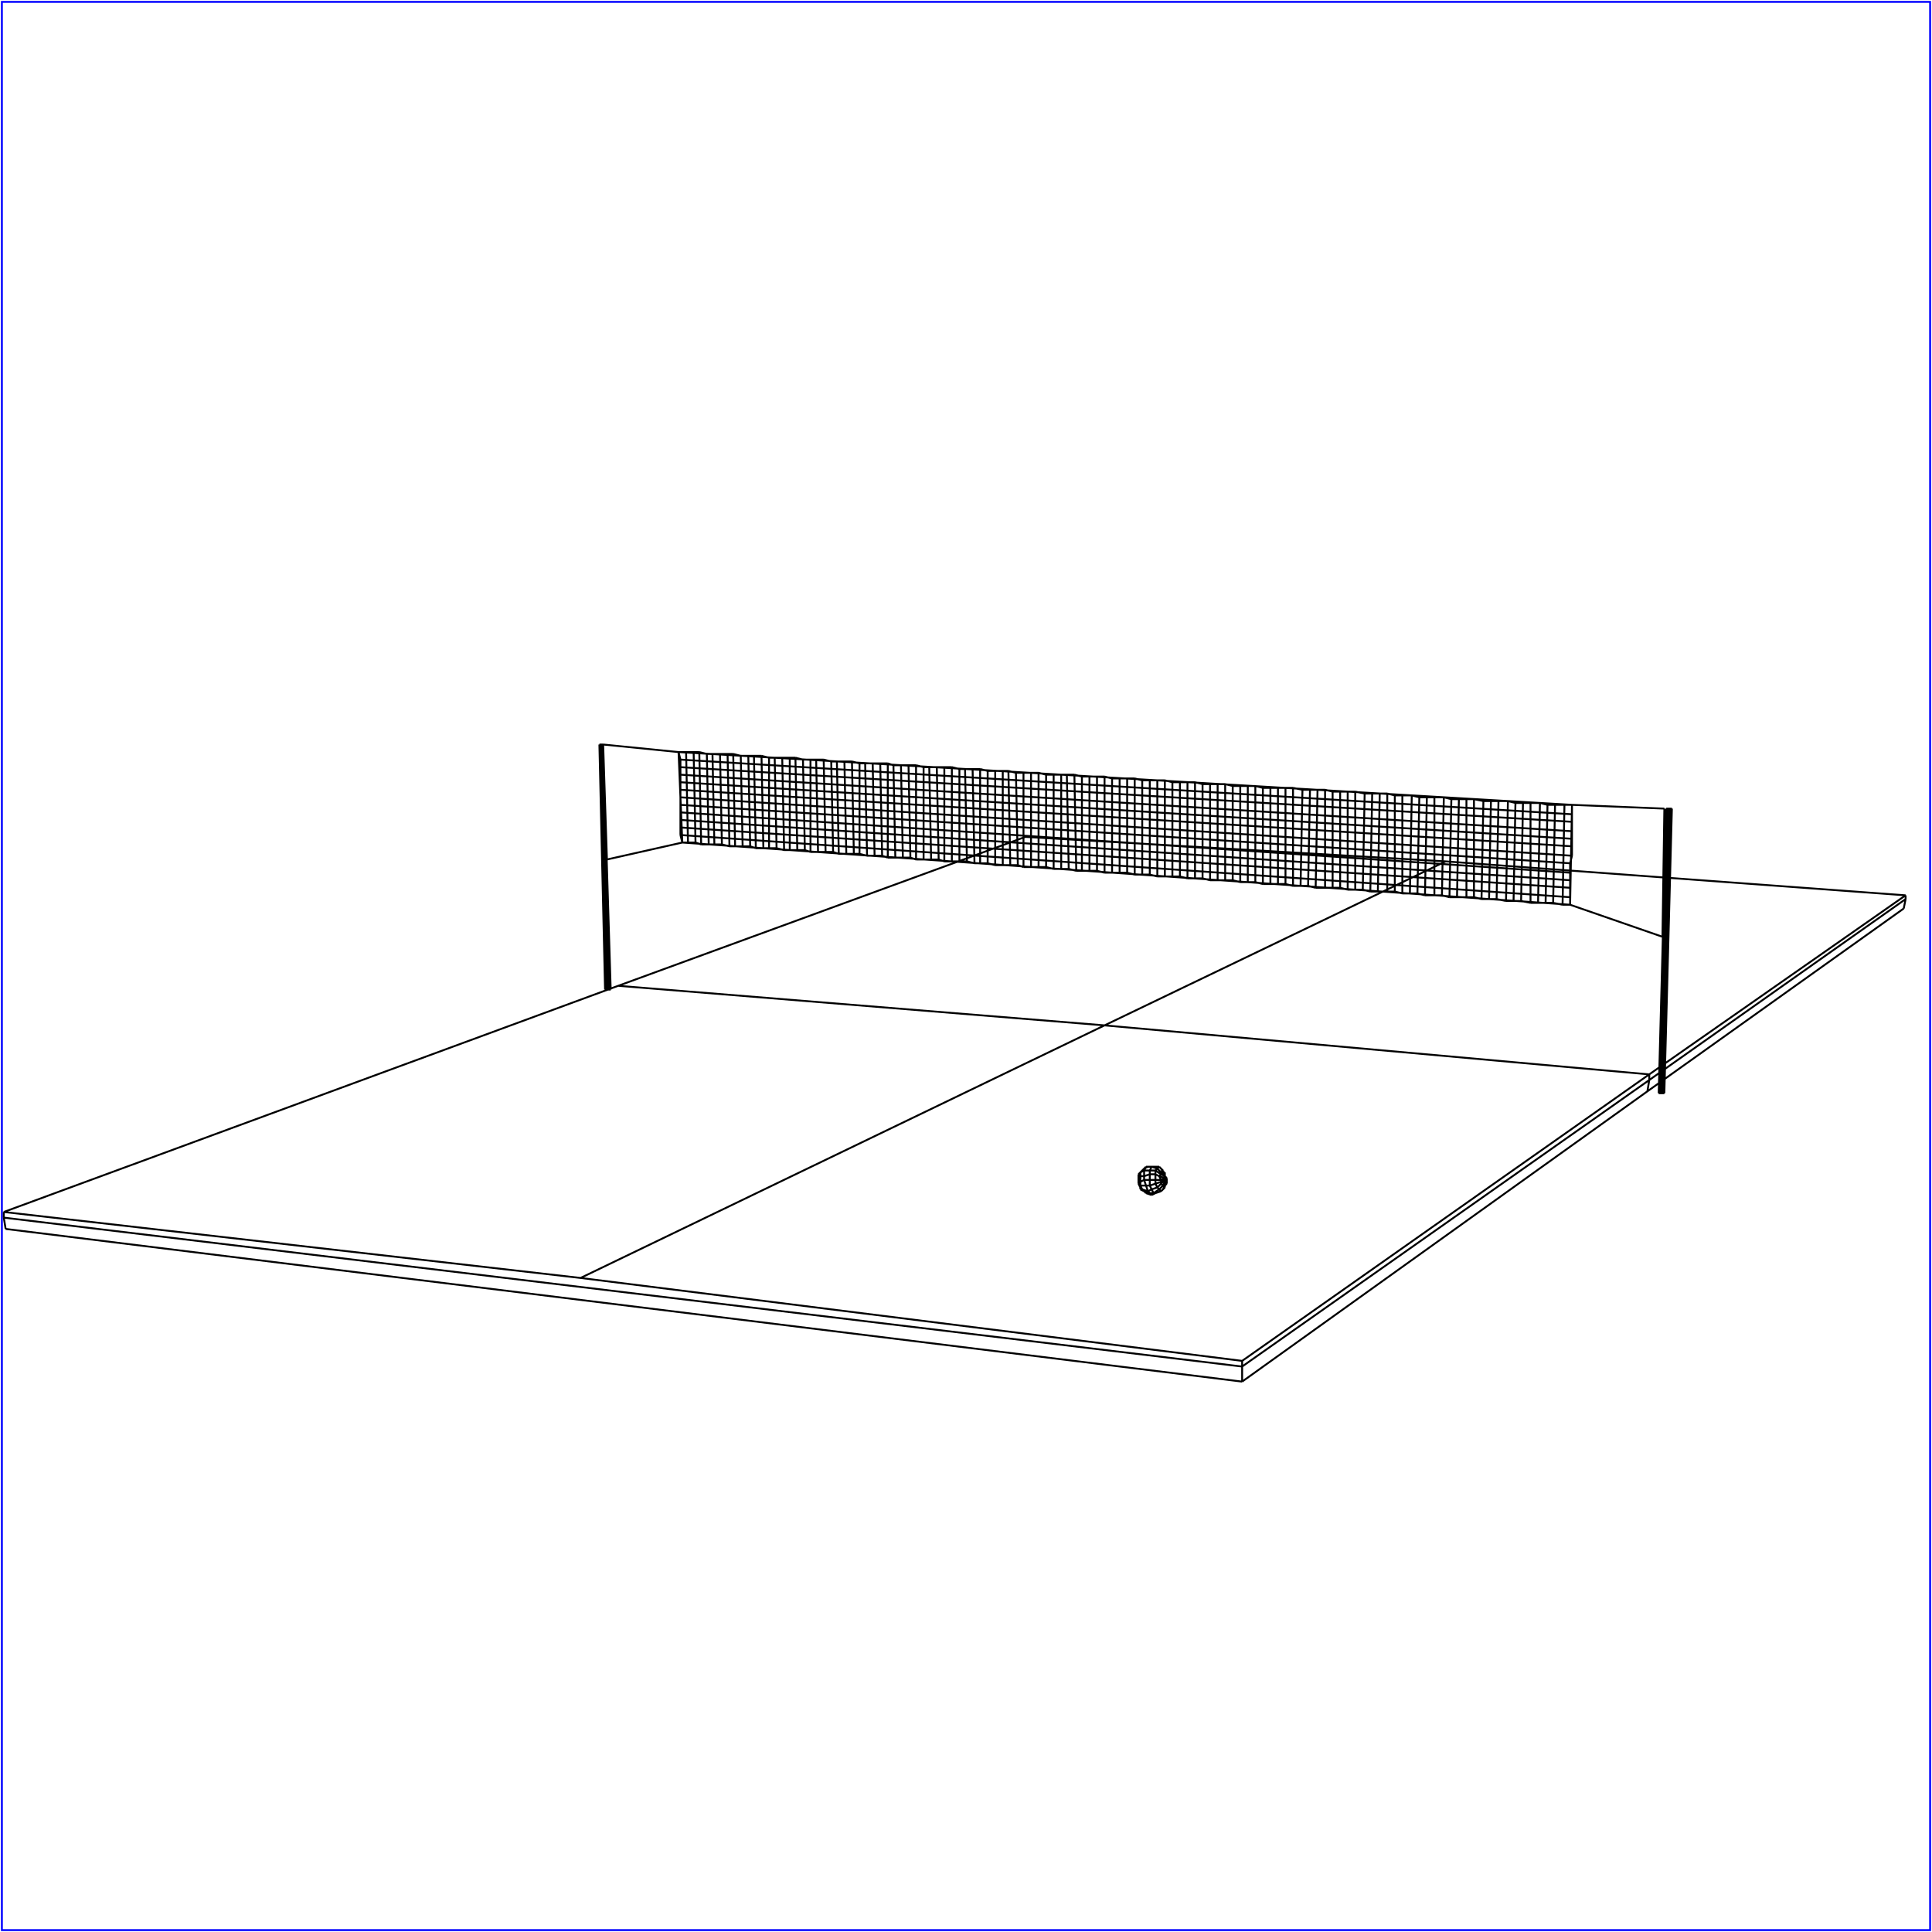 <?xml version="1.0" standalone="no"?>
<!DOCTYPE svg PUBLIC "-//W3C//DTD SVG 20010904//EN"
  "http://www.w3.org/TR/2001/REC-SVG-20010904/DTD/svg10.dtd">
<svg viewBox="0 0 1025 1025" xmlns="http://www.w3.org/2000/svg">
  <title>a SAILDART plot file</title>
  <desc>SAIL III display plot file</desc>
  <rect x="1" y="1" width="1023" height="1023" fill="none" stroke="blue" />
  <path fill="none" stroke="black" stroke-width="1" 
 d="
M 618 625 L 618 626
M 616 626 L 616 627
M 613 626 L 613 628
M 610 626 L 610 629
M 607 626 L 608 629
M 605 627 L 605 629
M 604 627 L 604 628
M 616 627 L 618 626
M 618 626 L 618 626
M 613 628 L 616 627
M 616 628 L 616 627
M 610 629 L 613 628
M 614 630 L 613 628
M 608 629 L 610 629
M 611 631 L 610 629
M 605 629 L 608 629
M 609 632 L 608 629
M 604 628 L 605 629
M 606 631 L 605 629
M 604 628 L 605 630
M 616 628 L 618 626
M 618 627 L 618 626
M 614 630 L 616 628
M 617 629 L 616 628
M 611 631 L 614 630
M 615 631 L 614 630
M 609 632 L 611 631
M 612 633 L 611 631
M 606 631 L 609 632
M 610 633 L 609 632
M 605 630 L 606 631
M 607 632 L 606 631
M 605 630 L 605 631
M 617 629 L 618 627
M 618 627 L 618 627
M 615 631 L 617 629
M 618 630 L 617 629
M 612 633 L 615 631
M 616 632 L 615 631
M 610 633 L 612 633
M 613 633 L 612 633
M 607 632 L 610 633
M 611 634 L 610 633
M 605 631 L 607 632
M 607 632 L 608 633
M 618 630 L 618 627
M 619 627 L 618 627
M 616 632 L 618 630
M 618 629 L 618 630
M 613 633 L 616 632
M 616 632 L 617 631
M 611 634 L 613 633
M 608 633 L 611 634
M 618 629 L 619 627
M 619 626 L 619 627
M 617 631 L 618 629
M 618 629 L 619 628
M 619 628 L 619 626
M 619 626 L 619 626
M 619 628 L 619 627
M 619 627 L 619 626
M 619 626 L 619 625
M 619 625 L 619 625
M 619 625 L 618 624
M 618 624 L 619 625
M 618 624 L 618 622
M 618 622 L 618 624
M 618 624 L 618 624
M 618 622 L 617 622
M 617 622 L 618 624
M 618 624 L 618 624
M 617 622 L 616 620
M 617 621 L 617 622
M 616 620 L 615 619
M 617 621 L 618 624
M 618 624 L 618 624
M 615 619 L 617 621
M 616 622 L 617 621
M 615 619 L 612 619
M 614 620 L 615 619
M 612 619 L 609 619
M 611 619 L 612 619
M 609 619 L 607 620
M 609 619 L 608 619
M 607 620 L 606 621
M 616 622 L 618 624
M 618 624 L 618 624
M 614 620 L 616 622
M 616 623 L 616 622
M 611 619 L 614 620
M 613 621 L 614 620
M 608 619 L 611 619
M 610 621 L 611 619
M 608 619 L 606 621
M 607 621 L 608 619
M 606 621 L 604 623
M 605 622 L 606 621
M 604 623 L 604 624
M 616 623 L 618 624
M 618 625 L 618 624
M 613 621 L 616 623
M 615 624 L 616 623
M 610 621 L 613 621
M 613 623 L 613 621
M 607 621 L 610 621
M 610 623 L 610 621
M 605 622 L 607 621
M 607 624 L 607 621
M 604 624 L 605 622
M 605 624 L 605 622
M 604 624 L 604 625
M 615 624 L 616 626
M 613 623 L 613 626
M 610 623 L 610 626
M 607 624 L 607 626
M 605 624 L 605 627
M 604 625 L 604 627
M 605 624 L 604 625
M 607 624 L 605 624
M 610 623 L 607 624
M 613 623 L 610 623
M 615 624 L 613 623
M 618 625 L 615 624
M 618 625 L 618 625
M 616 626 L 618 625
M 613 626 L 616 626
M 610 626 L 613 626
M 607 626 L 610 626
M 605 627 L 607 626
M 604 627 L 605 627
M 834 427 L 833 480
M 833 480 L 882 497
M 882 497 L 883 429
M 883 429 L 834 427
M 365 447 L 364 399
M 369 447 L 368 399
M 372 448 L 371 399
M 376 448 L 375 400
M 379 448 L 378 400
M 383 448 L 382 400
M 387 449 L 386 400
M 390 449 L 389 400
M 394 449 L 393 401
M 398 449 L 397 401
M 401 450 L 400 401
M 405 450 L 404 401
M 408 450 L 408 402
M 412 450 L 411 402
M 416 451 L 415 402
M 419 451 L 419 402
M 423 451 L 422 402
M 427 451 L 426 403
M 430 452 L 430 403
M 434 452 L 433 403
M 438 452 L 437 403
M 442 452 L 441 404
M 445 453 L 444 404
M 449 453 L 448 404
M 453 453 L 452 404
M 456 453 L 456 405
M 460 454 L 459 405
M 464 454 L 463 405
M 468 454 L 467 405
M 471 455 L 471 405
M 475 455 L 474 406
M 479 455 L 478 406
M 483 455 L 482 406
M 486 456 L 486 406
M 490 456 L 490 407
M 494 456 L 493 407
M 498 456 L 497 407
M 501 457 L 501 407
M 505 457 L 505 407
M 509 457 L 509 408
M 513 457 L 512 408
M 517 458 L 516 408
M 520 458 L 520 408
M 524 458 L 524 409
M 528 459 L 528 409
M 532 459 L 532 409
M 536 459 L 535 409
M 540 459 L 539 410
M 543 460 L 543 410
M 547 460 L 547 410
M 551 460 L 551 410
M 555 460 L 555 411
M 559 461 L 559 411
M 563 461 L 563 411
M 567 461 L 566 411
M 571 462 L 570 411
M 574 462 L 574 412
M 578 462 L 578 412
M 582 462 L 582 412
M 586 463 L 586 412
M 590 463 L 590 413
M 594 463 L 594 413
M 598 463 L 598 413
M 602 464 L 602 413
M 606 464 L 606 414
M 610 464 L 610 414
M 614 465 L 614 414
M 618 465 L 618 414
M 622 465 L 622 415
M 626 465 L 626 415
M 630 466 L 630 415
M 634 466 L 634 415
M 638 466 L 638 416
M 642 467 L 642 416
M 646 467 L 646 416
M 650 467 L 650 416
M 654 467 L 654 417
M 658 468 L 658 417
M 662 468 L 662 417
M 666 468 L 666 417
M 670 469 L 670 418
M 674 469 L 674 418
M 678 469 L 678 418
M 682 469 L 682 418
M 686 470 L 686 418
M 690 470 L 691 419
M 694 470 L 695 419
M 698 471 L 699 419
M 703 471 L 703 419
M 707 471 L 707 420
M 711 471 L 711 420
M 715 472 L 715 420
M 719 472 L 719 420
M 723 472 L 724 421
M 727 473 L 728 421
M 731 473 L 732 421
M 736 473 L 736 421
M 740 473 L 740 422
M 744 474 L 744 422
M 748 474 L 749 422
M 752 474 L 753 423
M 756 475 L 757 423
M 761 475 L 761 423
M 765 475 L 766 423
M 769 476 L 770 424
M 773 476 L 774 424
M 778 476 L 778 424
M 782 476 L 782 424
M 786 477 L 787 425
M 790 477 L 791 425
M 794 477 L 795 425
M 799 478 L 800 425
M 803 478 L 804 426
M 807 478 L 808 426
M 812 479 L 812 426
M 816 479 L 817 426
M 820 479 L 821 427
M 824 479 L 825 427
M 829 480 L 830 427
M 833 480 L 834 427
M 829 480 L 833 480
M 824 479 L 829 480
M 820 479 L 824 479
M 816 479 L 820 479
M 812 479 L 816 479
M 807 478 L 812 479
M 803 478 L 807 478
M 799 478 L 803 478
M 794 477 L 799 478
M 790 477 L 794 477
M 786 477 L 790 477
M 782 476 L 786 477
M 778 476 L 782 476
M 773 476 L 778 476
M 769 476 L 773 476
M 765 475 L 769 476
M 761 475 L 765 475
M 756 475 L 761 475
M 752 474 L 756 475
M 748 474 L 752 474
M 744 474 L 748 474
M 740 473 L 744 474
M 736 473 L 740 473
M 731 473 L 736 473
M 727 473 L 731 473
M 723 472 L 727 473
M 719 472 L 723 472
M 715 472 L 719 472
M 711 471 L 715 472
M 707 471 L 711 471
M 703 471 L 707 471
M 698 471 L 703 471
M 694 470 L 698 471
M 690 470 L 694 470
M 686 470 L 690 470
M 682 469 L 686 470
M 678 469 L 682 469
M 674 469 L 678 469
M 670 469 L 674 469
M 666 468 L 670 469
M 662 468 L 666 468
M 658 468 L 662 468
M 654 467 L 658 468
M 650 467 L 654 467
M 646 467 L 650 467
M 642 467 L 646 467
M 638 466 L 642 467
M 634 466 L 638 466
M 630 466 L 634 466
M 626 465 L 630 466
M 622 465 L 626 465
M 618 465 L 622 465
M 614 465 L 618 465
M 610 464 L 614 465
M 606 464 L 610 464
M 602 464 L 606 464
M 598 463 L 602 464
M 594 463 L 598 463
M 590 463 L 594 463
M 586 463 L 590 463
M 582 462 L 586 463
M 578 462 L 582 462
M 574 462 L 578 462
M 571 462 L 574 462
M 567 461 L 571 462
M 563 461 L 567 461
M 559 461 L 563 461
M 555 460 L 559 461
M 551 460 L 555 460
M 547 460 L 551 460
M 543 460 L 547 460
M 540 459 L 543 460
M 536 459 L 540 459
M 532 459 L 536 459
M 528 459 L 532 459
M 524 458 L 528 459
M 520 458 L 524 458
M 517 458 L 520 458
M 513 457 L 517 458
M 509 457 L 513 457
M 505 457 L 509 457
M 501 457 L 505 457
M 498 456 L 501 457
M 494 456 L 498 456
M 490 456 L 494 456
M 486 456 L 490 456
M 483 455 L 486 456
M 479 455 L 483 455
M 475 455 L 479 455
M 471 455 L 475 455
M 468 454 L 471 455
M 464 454 L 468 454
M 460 454 L 464 454
M 456 453 L 460 454
M 453 453 L 456 453
M 449 453 L 453 453
M 445 453 L 449 453
M 442 452 L 445 453
M 438 452 L 442 452
M 434 452 L 438 452
M 430 452 L 434 452
M 427 451 L 430 452
M 423 451 L 427 451
M 419 451 L 423 451
M 416 451 L 419 451
M 412 450 L 416 451
M 408 450 L 412 450
M 405 450 L 408 450
M 401 450 L 405 450
M 398 449 L 401 450
M 394 449 L 398 449
M 390 449 L 394 449
M 387 449 L 390 449
M 383 448 L 387 449
M 379 448 L 383 448
M 376 448 L 379 448
M 372 448 L 376 448
M 369 447 L 372 448
M 365 447 L 369 447
M 362 447 L 365 447
M 360 399 L 362 447
M 364 399 L 360 399
M 368 399 L 364 399
M 371 399 L 368 399
M 375 400 L 371 399
M 378 400 L 375 400
M 382 400 L 378 400
M 386 400 L 382 400
M 389 400 L 386 400
M 393 401 L 389 400
M 397 401 L 393 401
M 400 401 L 397 401
M 404 401 L 400 401
M 408 402 L 404 401
M 411 402 L 408 402
M 415 402 L 411 402
M 419 402 L 415 402
M 422 402 L 419 402
M 426 403 L 422 402
M 430 403 L 426 403
M 433 403 L 430 403
M 437 403 L 433 403
M 441 404 L 437 403
M 444 404 L 441 404
M 448 404 L 444 404
M 452 404 L 448 404
M 456 405 L 452 404
M 459 405 L 456 405
M 463 405 L 459 405
M 467 405 L 463 405
M 471 405 L 467 405
M 474 406 L 471 405
M 478 406 L 474 406
M 482 406 L 478 406
M 486 406 L 482 406
M 490 407 L 486 406
M 493 407 L 490 407
M 497 407 L 493 407
M 501 407 L 497 407
M 505 407 L 501 407
M 509 408 L 505 407
M 512 408 L 509 408
M 516 408 L 512 408
M 520 408 L 516 408
M 524 409 L 520 408
M 528 409 L 524 409
M 532 409 L 528 409
M 535 409 L 532 409
M 539 410 L 535 409
M 543 410 L 539 410
M 547 410 L 543 410
M 551 410 L 547 410
M 555 411 L 551 410
M 559 411 L 555 411
M 563 411 L 559 411
M 566 411 L 563 411
M 570 411 L 566 411
M 574 412 L 570 411
M 578 412 L 574 412
M 582 412 L 578 412
M 586 412 L 582 412
M 590 413 L 586 412
M 594 413 L 590 413
M 598 413 L 594 413
M 602 413 L 598 413
M 606 414 L 602 413
M 610 414 L 606 414
M 614 414 L 610 414
M 618 414 L 614 414
M 622 415 L 618 414
M 626 415 L 622 415
M 630 415 L 626 415
M 634 415 L 630 415
M 638 416 L 634 415
M 642 416 L 638 416
M 646 416 L 642 416
M 650 416 L 646 416
M 654 417 L 650 416
M 658 417 L 654 417
M 662 417 L 658 417
M 666 417 L 662 417
M 670 418 L 666 417
M 674 418 L 670 418
M 678 418 L 674 418
M 682 418 L 678 418
M 686 418 L 682 418
M 691 419 L 686 418
M 695 419 L 691 419
M 699 419 L 695 419
M 703 419 L 699 419
M 707 420 L 703 419
M 711 420 L 707 420
M 715 420 L 711 420
M 719 420 L 715 420
M 724 421 L 719 420
M 728 421 L 724 421
M 732 421 L 728 421
M 736 421 L 732 421
M 740 422 L 736 421
M 744 422 L 740 422
M 749 422 L 744 422
M 753 423 L 749 422
M 757 423 L 753 423
M 761 423 L 757 423
M 766 423 L 761 423
M 770 424 L 766 423
M 774 424 L 770 424
M 778 424 L 774 424
M 782 424 L 778 424
M 787 425 L 782 424
M 791 425 L 787 425
M 795 425 L 791 425
M 800 425 L 795 425
M 804 426 L 800 425
M 808 426 L 804 426
M 812 426 L 808 426
M 817 426 L 812 426
M 821 427 L 817 426
M 825 427 L 821 427
M 830 427 L 825 427
M 834 427 L 830 427
M 362 447 L 360 399
M 322 456 L 362 447
M 320 395 L 322 456
M 360 399 L 320 395
M 833 476 L 361 443
M 833 471 L 361 439
M 833 467 L 361 435
M 833 463 L 361 431
M 833 458 L 361 427
M 834 454 L 361 423
M 834 449 L 361 419
M 834 445 L 361 415
M 834 441 L 361 411
M 834 436 L 361 407
M 834 432 L 361 403
M 834 427 L 360 399
M 834 432 L 834 427
M 834 436 L 834 432
M 834 441 L 834 436
M 834 445 L 834 441
M 834 449 L 834 445
M 834 454 L 834 449
M 833 458 L 834 454
M 833 463 L 833 458
M 833 467 L 833 463
M 833 471 L 833 467
M 833 476 L 833 471
M 833 480 L 833 476
M 362 447 L 833 480
M 361 443 L 362 447
M 361 439 L 361 443
M 361 435 L 361 439
M 361 431 L 361 435
M 361 427 L 361 431
M 361 423 L 361 427
M 361 419 L 361 423
M 361 415 L 361 419
M 361 411 L 361 415
M 361 407 L 361 411
M 361 403 L 361 407
M 360 399 L 361 403
M 321 525 L 321 525
M 318 395 L 321 525
M 321 525 L 322 525
M 318 395 L 321 525
M 322 525 L 322 525
M 318 395 L 322 525
M 322 525 L 323 525
M 319 395 L 322 525
M 323 525 L 323 525
M 320 395 L 323 525
M 323 525 L 324 525
M 320 395 L 323 525
M 324 525 L 320 395
M 318 395 L 318 395
M 319 395 L 318 395
M 320 395 L 319 395
M 320 395 L 320 395
M 320 395 L 320 395
M 320 395 L 320 395
M 320 395 L 320 395
M 319 395 L 320 395
M 318 395 L 319 395
M 318 395 L 318 395
M 318 395 L 318 395
M 318 395 L 318 395
M 880 580 L 881 580
M 884 429 L 880 580
M 881 580 L 881 580
M 884 429 L 881 580
M 881 580 L 882 580
M 885 429 L 881 580
M 882 580 L 883 580
M 886 429 L 882 580
M 883 580 L 883 580
M 886 429 L 883 580
M 883 580 L 883 580
M 887 429 L 883 580
M 883 580 L 887 429
M 884 429 L 884 429
M 885 429 L 884 429
M 886 429 L 885 429
M 886 429 L 886 429
M 887 429 L 886 429
M 887 429 L 887 429
M 886 429 L 887 429
M 886 429 L 886 429
M 885 429 L 886 429
M 884 429 L 885 429
M 884 429 L 884 429
M 884 429 L 884 429
M 2 646 L 659 725
M 2 646 L 3 652
M 2 643 L 2 646
M 2 643 L 308 678
M 328 523 L 2 643
M 308 678 L 659 722
M 586 544 L 308 678
M 659 725 L 659 722
M 659 722 L 875 570
M 659 733 L 659 725
M 875 573 L 659 725
M 3 652 L 659 733
M 659 733 L 874 579
M 586 544 L 328 523
M 544 444 L 328 523
M 875 570 L 586 544
M 767 457 L 586 544
M 875 573 L 875 570
M 875 570 L 1011 475
M 874 579 L 875 573
M 1011 477 L 875 573
M 874 579 L 1010 482
M 1010 482 L 1011 477
M 1011 477 L 1011 475
M 1011 475 L 767 457
M 767 457 L 544 444
" />
</svg>

